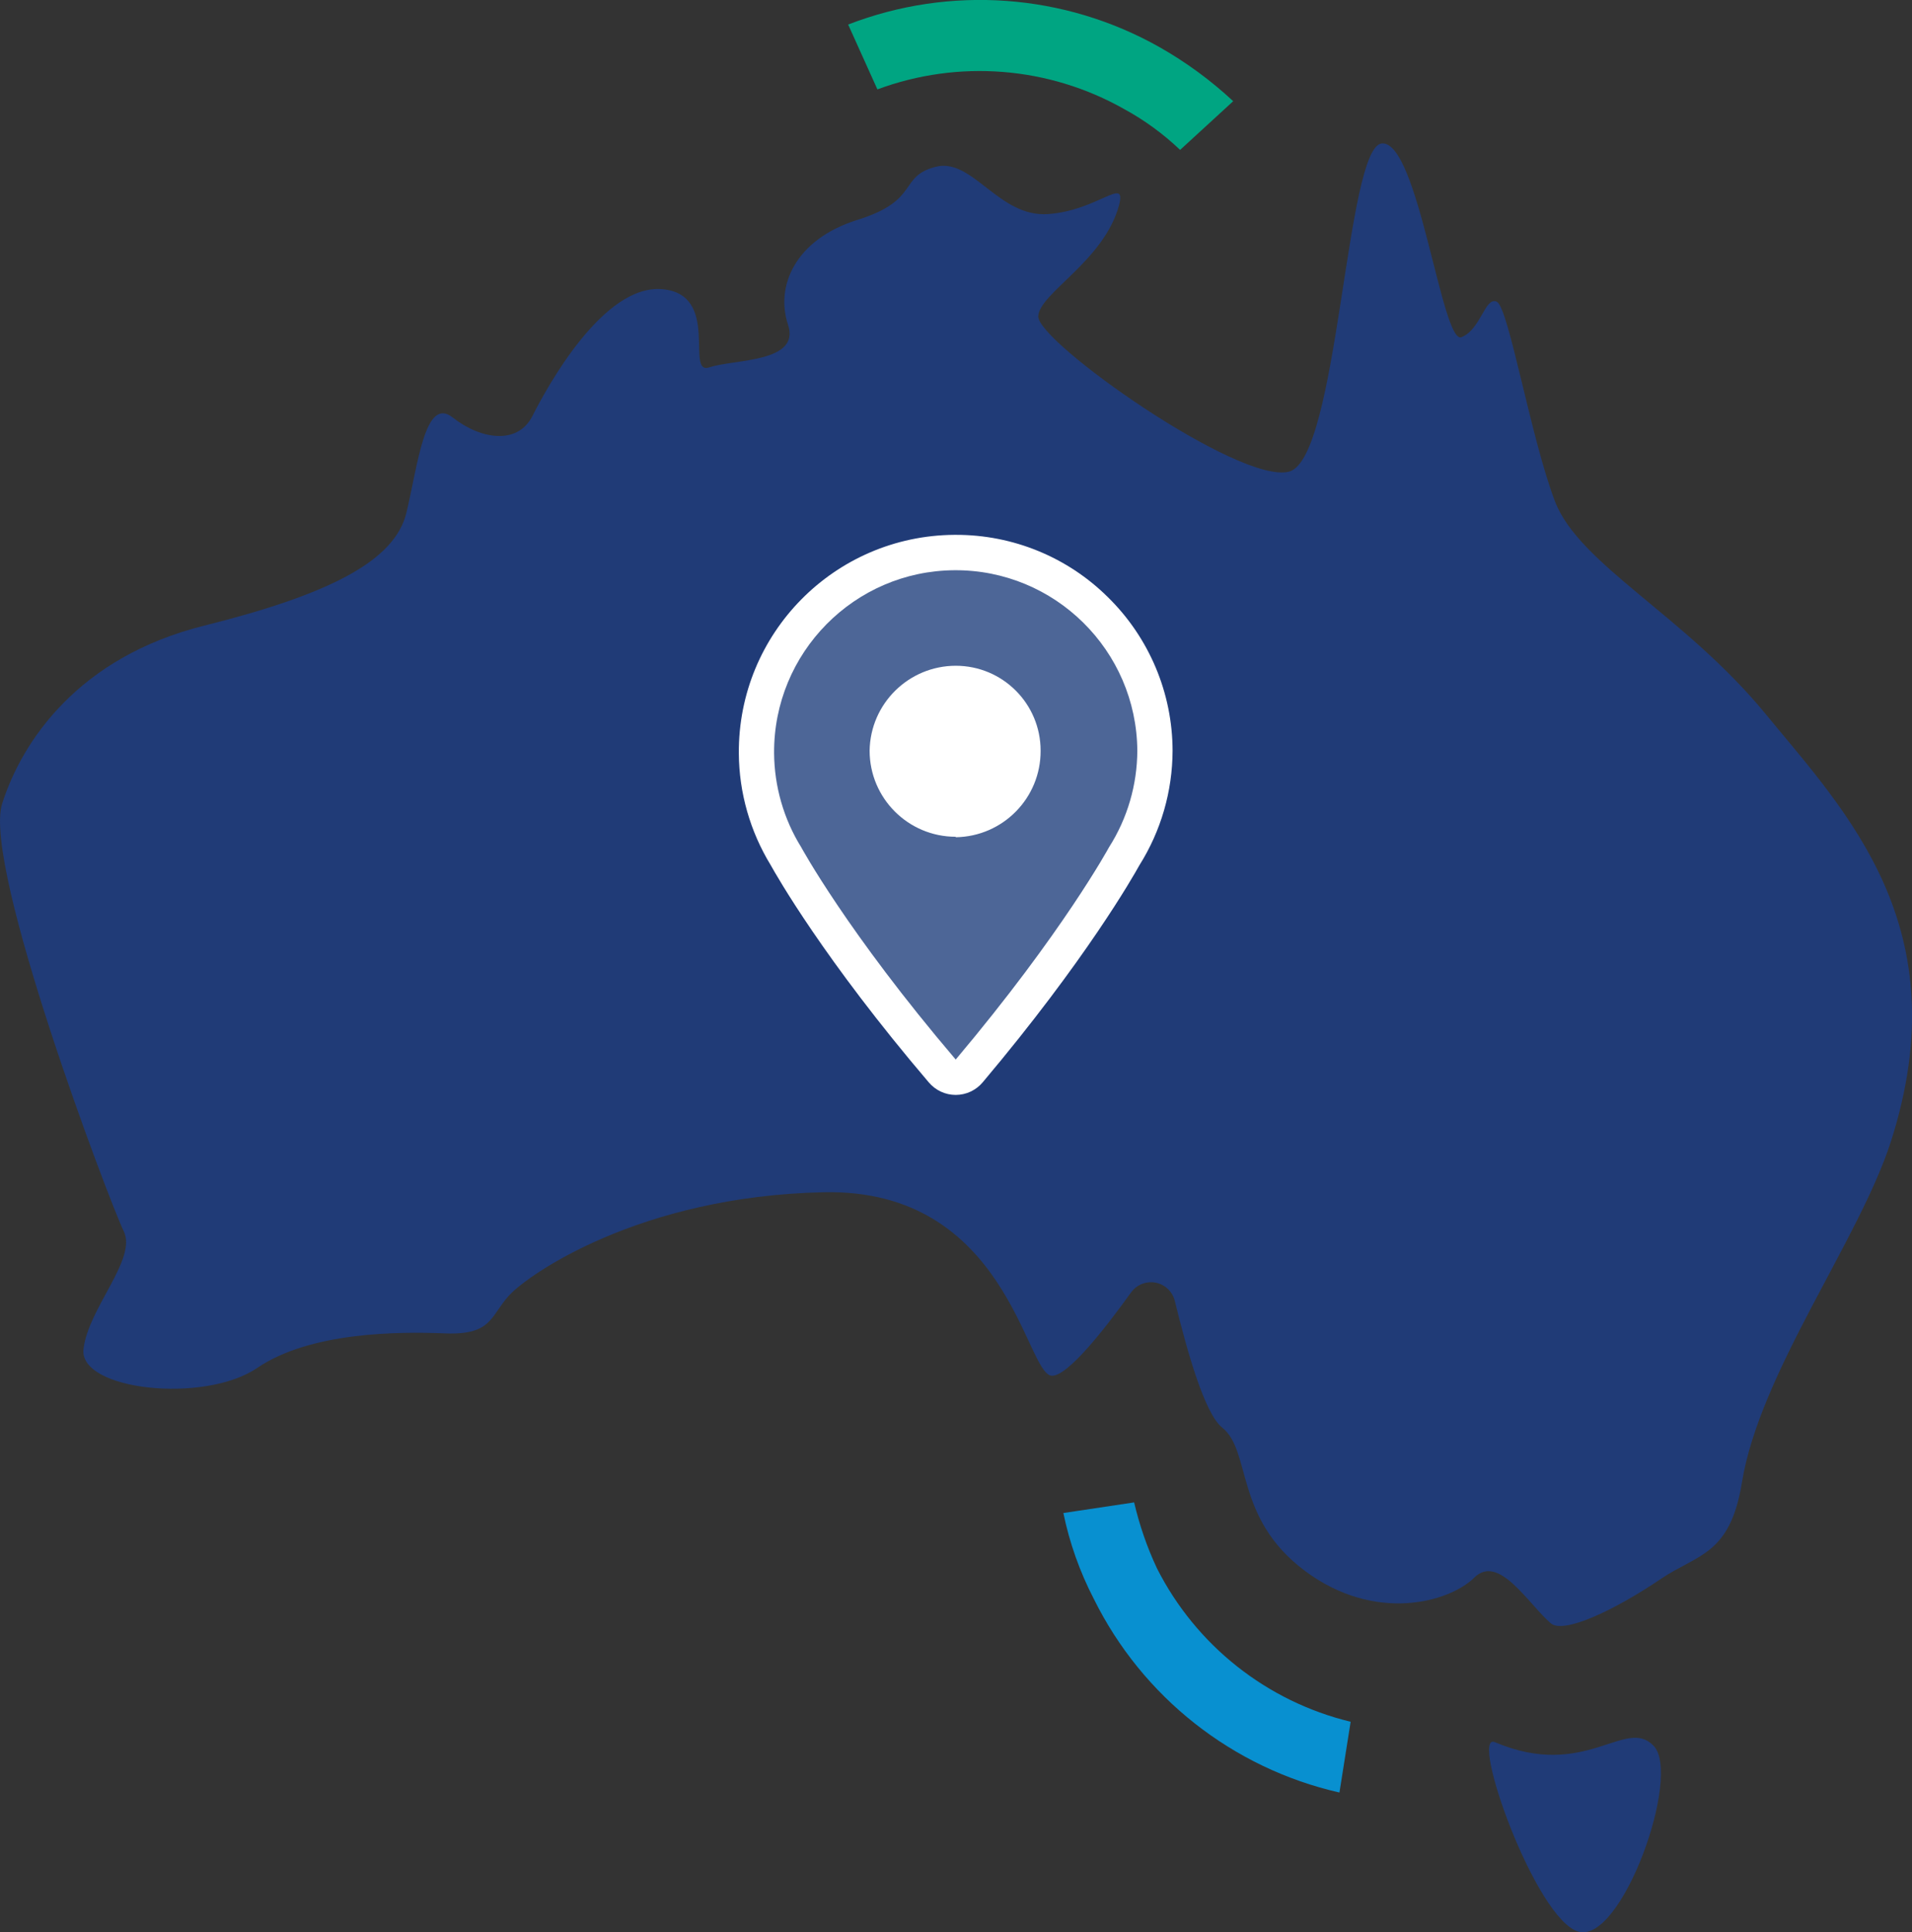 <?xml version="1.0" encoding="UTF-8"?><svg id="Layer_2" xmlns="http://www.w3.org/2000/svg" viewBox="0 0 162.13 163.84"><rect x="0" y="0" width="162.13" height="163.84" fill="#333333" stroke="none"/><defs><style>.cls-1{fill:#fff;}.cls-2{fill:#00a582;}.cls-3{fill:#0890d0;}.cls-4{fill:#203b77;}.cls-5{fill:#4d6697;}</style></defs><g id="Layer_1-2"><path class="cls-3" d="m114.53,145.99c-7.11-1.72-13.11-6.47-16.42-13-.84-1.79-1.49-3.67-1.94-5.6l-6,.9c.52,2.53,1.39,4.98,2.58,7.28,4.12,8.33,11.77,14.36,20.83,16.42l.95-6Z"/><path class="cls-2" d="m74.4,7.58c6.87-2.55,14.52-1.95,20.91,1.66,1.73.94,3.33,2.11,4.76,3.47l4.5-4.13c-1.9-1.77-4-3.31-6.26-4.59-8.07-4.55-17.75-5.25-26.39-1.91l2.48,5.5Z"/><path class="cls-4" d="m88.04,26.82c-.08,2.17,17.07,14.28,21.27,13.17s4.8-27.63,7.88-27.83,5.08,17.1,6.74,16.43,2-3.49,3-3,2.88,11.59,4.93,16.93,11,9.67,17.84,18,16.45,18.1,10.65,36.24c-2.66,8.32-11.13,19.63-12.64,28.93-1,6.16-3.73,6.08-6.82,8.15-4,2.71-8.3,4.73-9.39,3.8-1.91-1.64-4.41-5.93-6.49-3.87s-8.39,3.9-14.38-.59-4.49-10.15-7-12.14c-1.51-1.21-3-6.62-4-10.69-.25-1.12-1.36-1.83-2.48-1.58-.51.11-.95.41-1.25.83-2.29,3.19-5.38,7.1-6.71,7.05-2.23-.1-3.73-15.9-19.36-15.56s-25.06,7-26.66,8.75-1.44,3.38-5.43,3.22-11.43-.13-15.93,2.93-15.14,1.89-14.73-1.6,4.57-7.64,3.41-10S-1.51,73.47.18,68.15s6.48-12.44,17.13-15.1,16.17-5.5,17.15-9.57,1.57-9.94,3.93-8.08,5.5,2.36,6.76-.13,6-11.18,11-10.75,1.91,7.34,4,6.63,7.75-.38,6.67-3.62.58-7.23,5.9-8.89,3.44-3.65,6.59-4.49,5.35,4.31,9.58,4,6.65-3.27,6-.75c-1.27,4.73-6.78,7.47-6.85,9.42Z"/><path class="cls-4" d="m126.76,147.72c-2.2-.92,3.44,15.07,7.1,16.07s8.75-13.22,6.37-15.75-5.78,2.95-13.47-.32Z"/><path class="cls-1" d="m93.96,50.65c-3.43-3.41-8.07-5.31-12.91-5.3h-.13c-10.16.07-18.34,8.36-18.27,18.53.02,3.34.96,6.62,2.7,9.47.48.86,4.52,8,13.41,18.43.57.67,1.4,1.06,2.28,1.06h0c.88,0,1.72-.39,2.29-1.07,8.74-10.37,12.77-17.47,13.29-18.41,1.83-2.91,2.8-6.27,2.81-9.71h0c-.01-4.89-1.98-9.57-5.47-13Z"/><path class="cls-5" d="m96.44,63.65c-.06-8.5-7-15.35-15.5-15.3s-15.35,7-15.3,15.5c.02,2.82.81,5.59,2.3,7.99h0s3.9,7.2,13.1,18c9.1-10.8,13-18,13-18h0c1.56-2.45,2.39-5.29,2.4-8.2Zm-15.4,7.3c-4.03,0-7.3-3.27-7.3-7.3h0c.06-3.99,3.31-7.19,7.3-7.2,3.98,0,7.2,3.22,7.2,7.2h0c.02,4.01-3.19,7.28-7.2,7.34v-.04Z"/></g></svg>